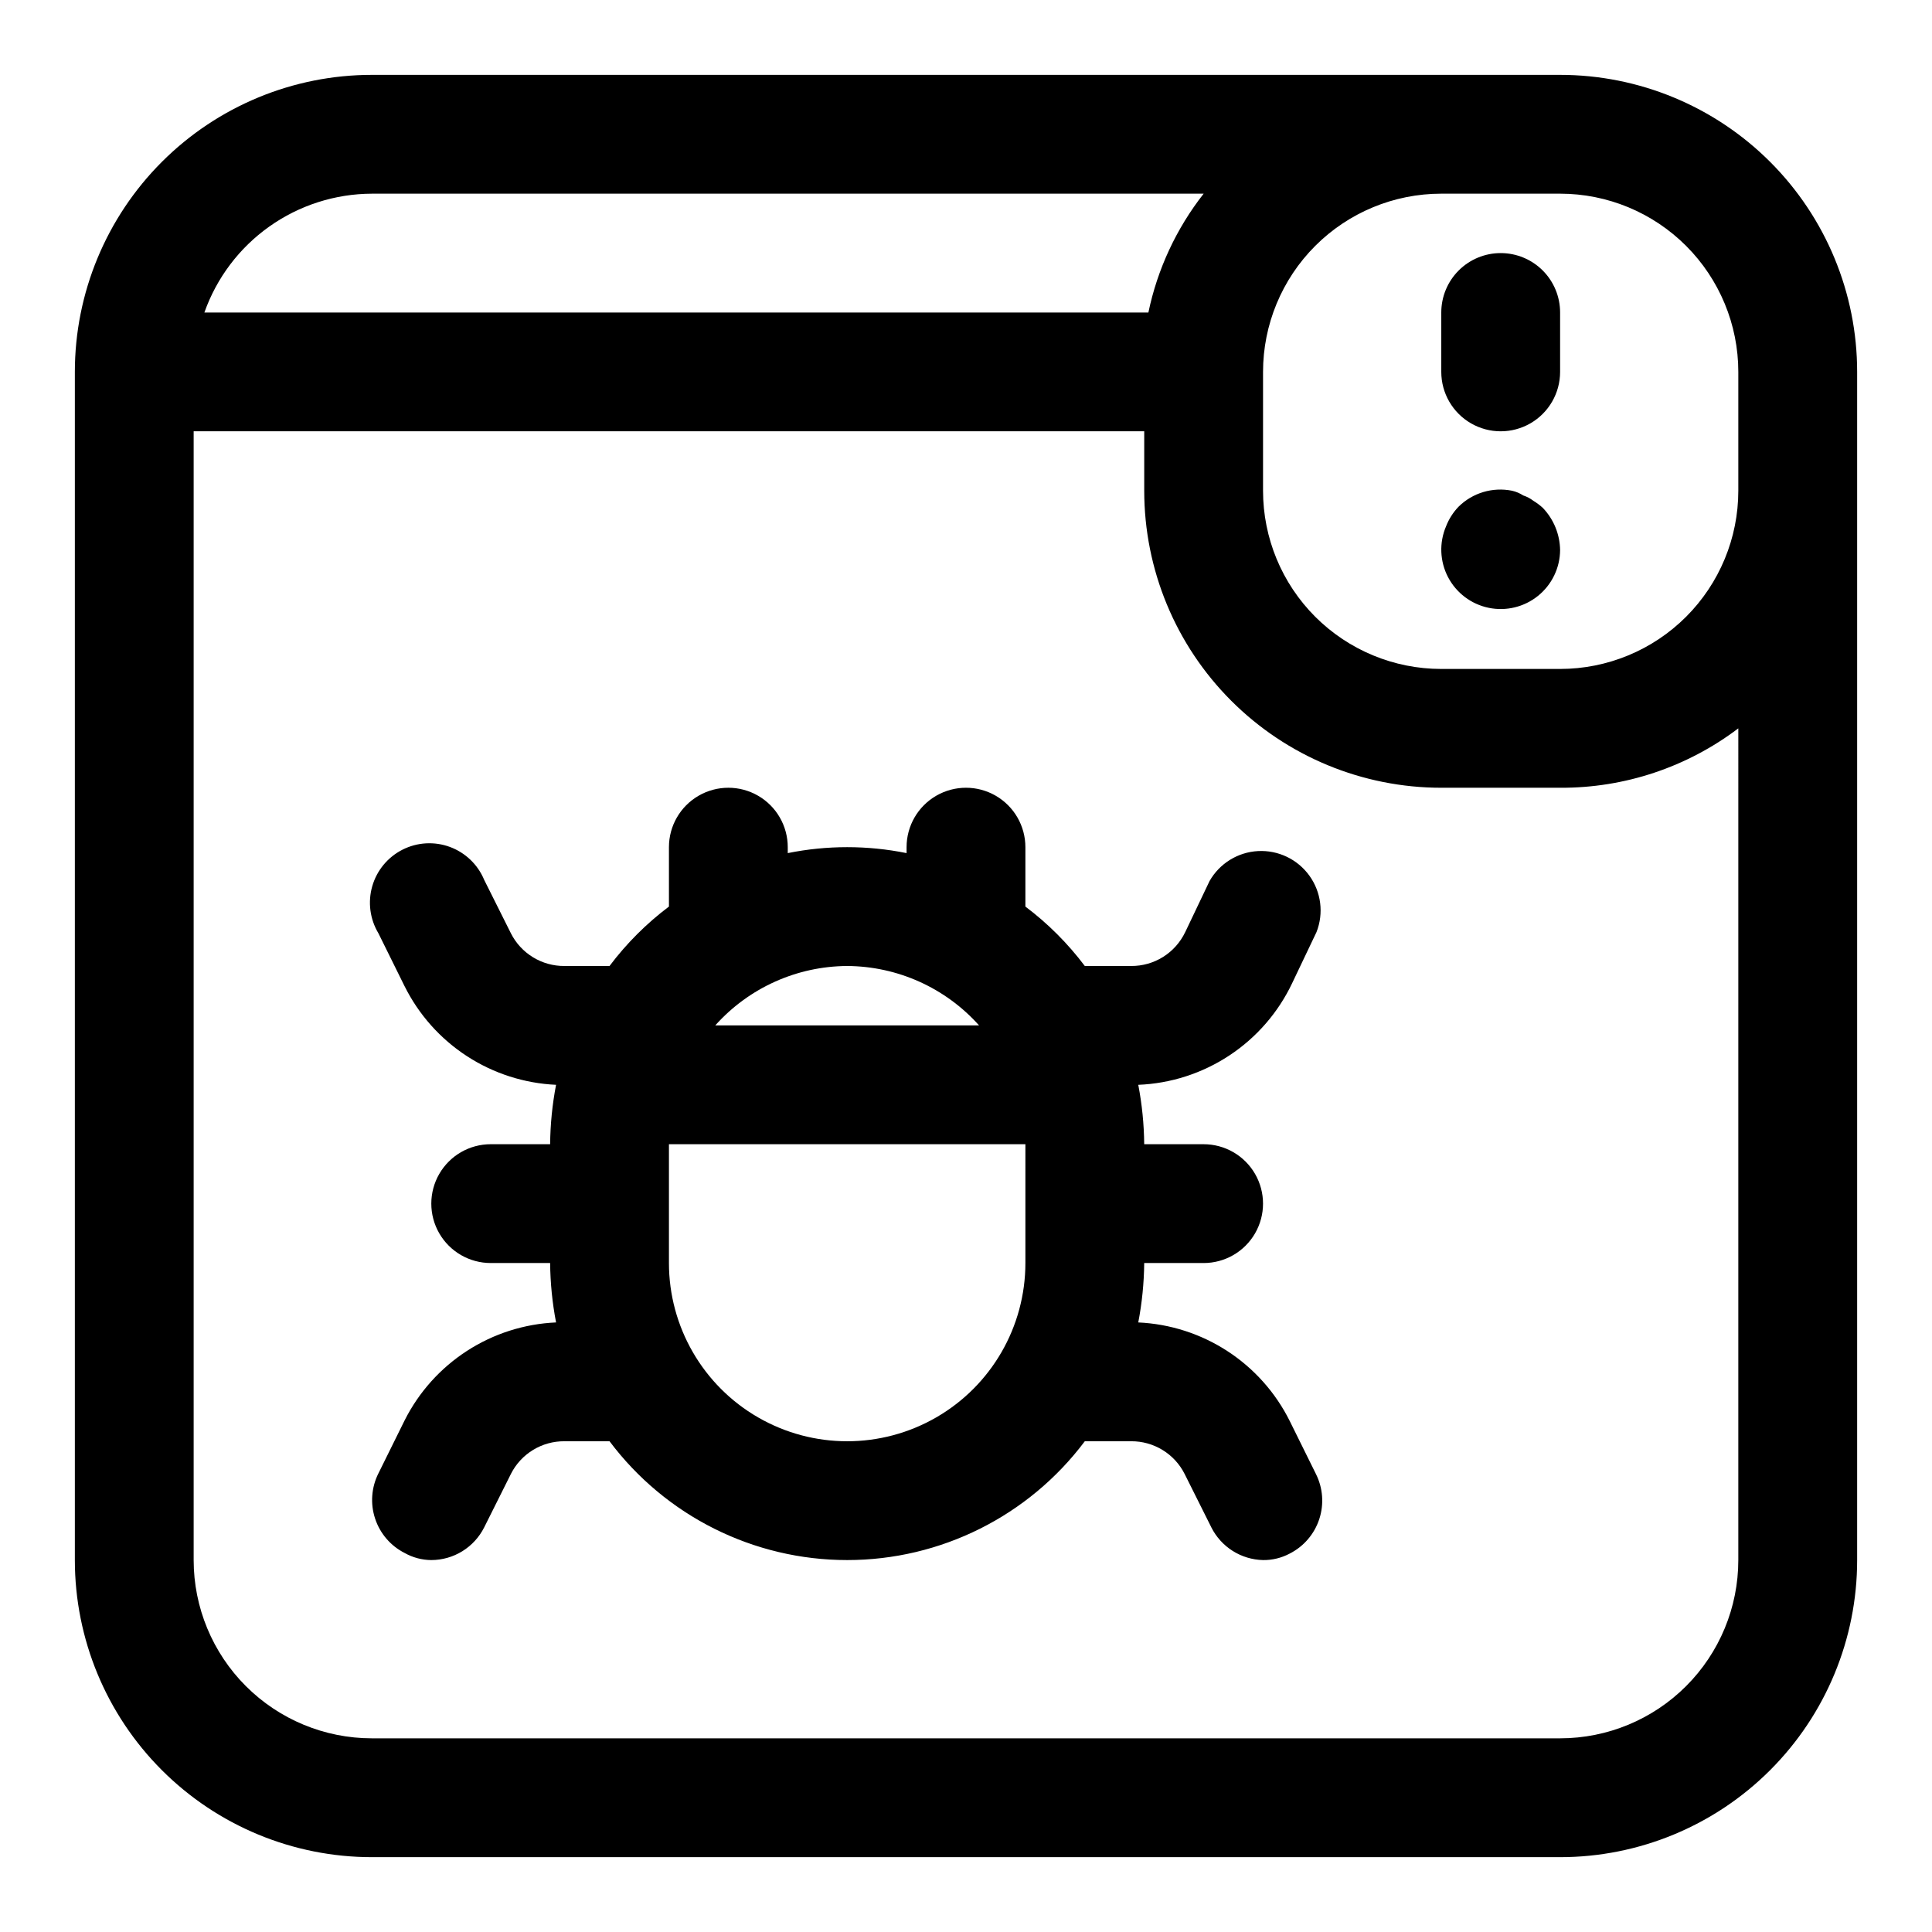 <?xml version="1.0" encoding="UTF-8"?>
<!-- Uploaded to: ICON Repo, www.svgrepo.com, Generator: ICON Repo Mixer Tools -->
<svg fill="#000000" width="800px" height="800px" version="1.1" viewBox="144 144 512 512" xmlns="http://www.w3.org/2000/svg">
 <g>
  <path d="m486.43 404.56 6.453-13.539c1.961-4.984 1.25-10.625-1.887-14.969s-8.266-6.797-13.617-6.508c-5.348 0.289-10.184 3.281-12.832 7.938l-6.453 13.539h-0.004c-1.289 2.703-3.32 4.984-5.856 6.574-2.539 1.59-5.477 2.422-8.473 2.402h-12.277c-4.484-5.961-9.785-11.262-15.746-15.746v-15.742c0-5.625-3-10.824-7.871-13.637s-10.875-2.812-15.746 0-7.871 8.012-7.871 13.637v1.574c-10.391-2.102-21.098-2.102-31.488 0v-1.574c0-5.625-3-10.824-7.871-13.637-4.871-2.812-10.871-2.812-15.746 0-4.871 2.812-7.871 8.012-7.871 13.637v15.742c-5.961 4.484-11.258 9.785-15.742 15.746h-11.965c-2.938 0.02-5.816-0.781-8.32-2.312-2.504-1.527-4.531-3.727-5.852-6.348l-7.086-14.168v-0.004c-1.68-4.039-4.969-7.195-9.074-8.715-4.106-1.516-8.656-1.258-12.562 0.719s-6.812 5.484-8.023 9.691c-1.211 4.207-0.617 8.727 1.637 12.477l6.926 14.012h0.004c3.754 7.539 9.453 13.941 16.512 18.535 7.059 4.594 15.219 7.219 23.633 7.602-0.996 5.188-1.523 10.457-1.574 15.742h-15.742c-5.625 0-10.824 3-13.637 7.871-2.812 4.871-2.812 10.875 0 15.746s8.012 7.871 13.637 7.871h15.742c0.051 5.285 0.578 10.555 1.574 15.742-8.398 0.367-16.547 2.969-23.602 7.535-7.059 4.566-12.77 10.934-16.543 18.445l-6.926 14.012h-0.004c-1.867 3.719-2.188 8.023-0.887 11.977 1.297 3.953 4.106 7.234 7.816 9.121 2.16 1.219 4.602 1.871 7.082 1.887 2.91-0.008 5.758-0.82 8.23-2.348 2.473-1.531 4.477-3.715 5.781-6.309l7.086-14.168v-0.004c1.32-2.621 3.348-4.82 5.852-6.348 2.504-1.531 5.383-2.332 8.32-2.312h11.965c14.867 19.824 38.199 31.488 62.977 31.488 24.777 0 48.109-11.664 62.977-31.488h12.281-0.004c2.934-0.02 5.816 0.781 8.32 2.312 2.504 1.527 4.531 3.727 5.852 6.348l7.086 14.168-0.004 0.004c1.285 2.547 3.238 4.699 5.652 6.227 2.41 1.523 5.191 2.363 8.047 2.43 2.469 0.031 4.906-0.566 7.086-1.73 3.707-1.887 6.516-5.164 7.816-9.121 1.297-3.953 0.977-8.258-0.891-11.977l-6.926-14.012c-3.754-7.539-9.457-13.941-16.516-18.535-7.059-4.594-15.219-7.219-23.633-7.602 0.996-5.188 1.523-10.457 1.574-15.742h15.746c5.621 0 10.82-3 13.633-7.871s2.812-10.875 0-15.746c-2.812-4.871-8.012-7.871-13.633-7.871h-15.746c-0.051-5.285-0.578-10.555-1.574-15.742 8.605-0.344 16.953-3.035 24.141-7.781 7.188-4.742 12.941-11.363 16.637-19.145zm-117.92-4.562c13.352 0.07 26.051 5.789 34.949 15.742h-69.902c8.902-9.953 21.598-15.672 34.953-15.742zm47.23 78.719c0 16.875-9.004 32.469-23.617 40.902-14.613 8.438-32.617 8.438-47.23 0-14.613-8.434-23.617-24.027-23.617-40.902v-31.488h94.465z"/>
  <path d="m541.7 211.07c-4.176 0-8.18 1.66-11.133 4.609-2.953 2.953-4.613 6.957-4.613 11.133v15.746c0 5.625 3.004 10.82 7.875 13.633 4.871 2.812 10.871 2.812 15.742 0s7.871-8.008 7.871-13.633v-15.746c0-4.176-1.656-8.18-4.609-11.133-2.953-2.949-6.957-4.609-11.133-4.609z"/>
  <path d="m550.36 276.72c-0.805-0.625-1.711-1.102-2.68-1.418-0.914-0.59-1.926-1.016-2.988-1.258-5.137-1.027-10.449 0.562-14.172 4.25-1.434 1.496-2.555 3.262-3.305 5.195-1.848 4.34-1.652 9.277 0.531 13.461 2.184 4.18 6.125 7.16 10.742 8.121 4.617 0.961 9.422-0.195 13.094-3.156 3.672-2.961 5.824-7.41 5.859-12.129-0.055-4.168-1.688-8.16-4.562-11.176-0.777-0.715-1.621-1.348-2.519-1.891z"/>
  <path d="m557.44 163.84h-314.88c-20.879 0-40.902 8.297-55.664 23.059s-23.059 34.785-23.059 55.664v314.88c0 20.879 8.297 40.902 23.059 55.664 14.762 14.766 34.785 23.059 55.664 23.059h314.88c20.879 0 40.902-8.293 55.664-23.059 14.766-14.762 23.059-34.785 23.059-55.664v-314.88c0-20.879-8.293-40.902-23.059-55.664-14.762-14.762-34.785-23.059-55.664-23.059zm-314.88 31.488h220.42c-7.242 9.23-12.25 20.008-14.645 31.488h-250.17c3.246-9.188 9.258-17.145 17.207-22.781 7.949-5.637 17.445-8.68 27.191-8.707zm362.11 362.11c0 12.527-4.977 24.543-13.836 33.398-8.855 8.859-20.871 13.836-33.398 13.836h-314.88c-12.527 0-24.539-4.977-33.398-13.836-8.859-8.855-13.836-20.871-13.836-33.398v-299.14h251.91v15.746c0 20.879 8.293 40.898 23.059 55.664 14.762 14.762 34.785 23.055 55.66 23.055h31.488c17.051 0.094 33.652-5.441 47.234-15.742zm-47.234-236.16h-31.488c-12.523 0-24.539-4.977-33.398-13.832-8.855-8.859-13.832-20.871-13.832-33.398v-31.488c0-12.527 4.977-24.539 13.832-33.398 8.859-8.859 20.875-13.836 33.398-13.836h31.488c12.527 0 24.543 4.977 33.398 13.836 8.859 8.859 13.836 20.871 13.836 33.398v31.488c0 12.527-4.977 24.539-13.836 33.398-8.855 8.855-20.871 13.832-33.398 13.832z"/>
 </g>
</svg>